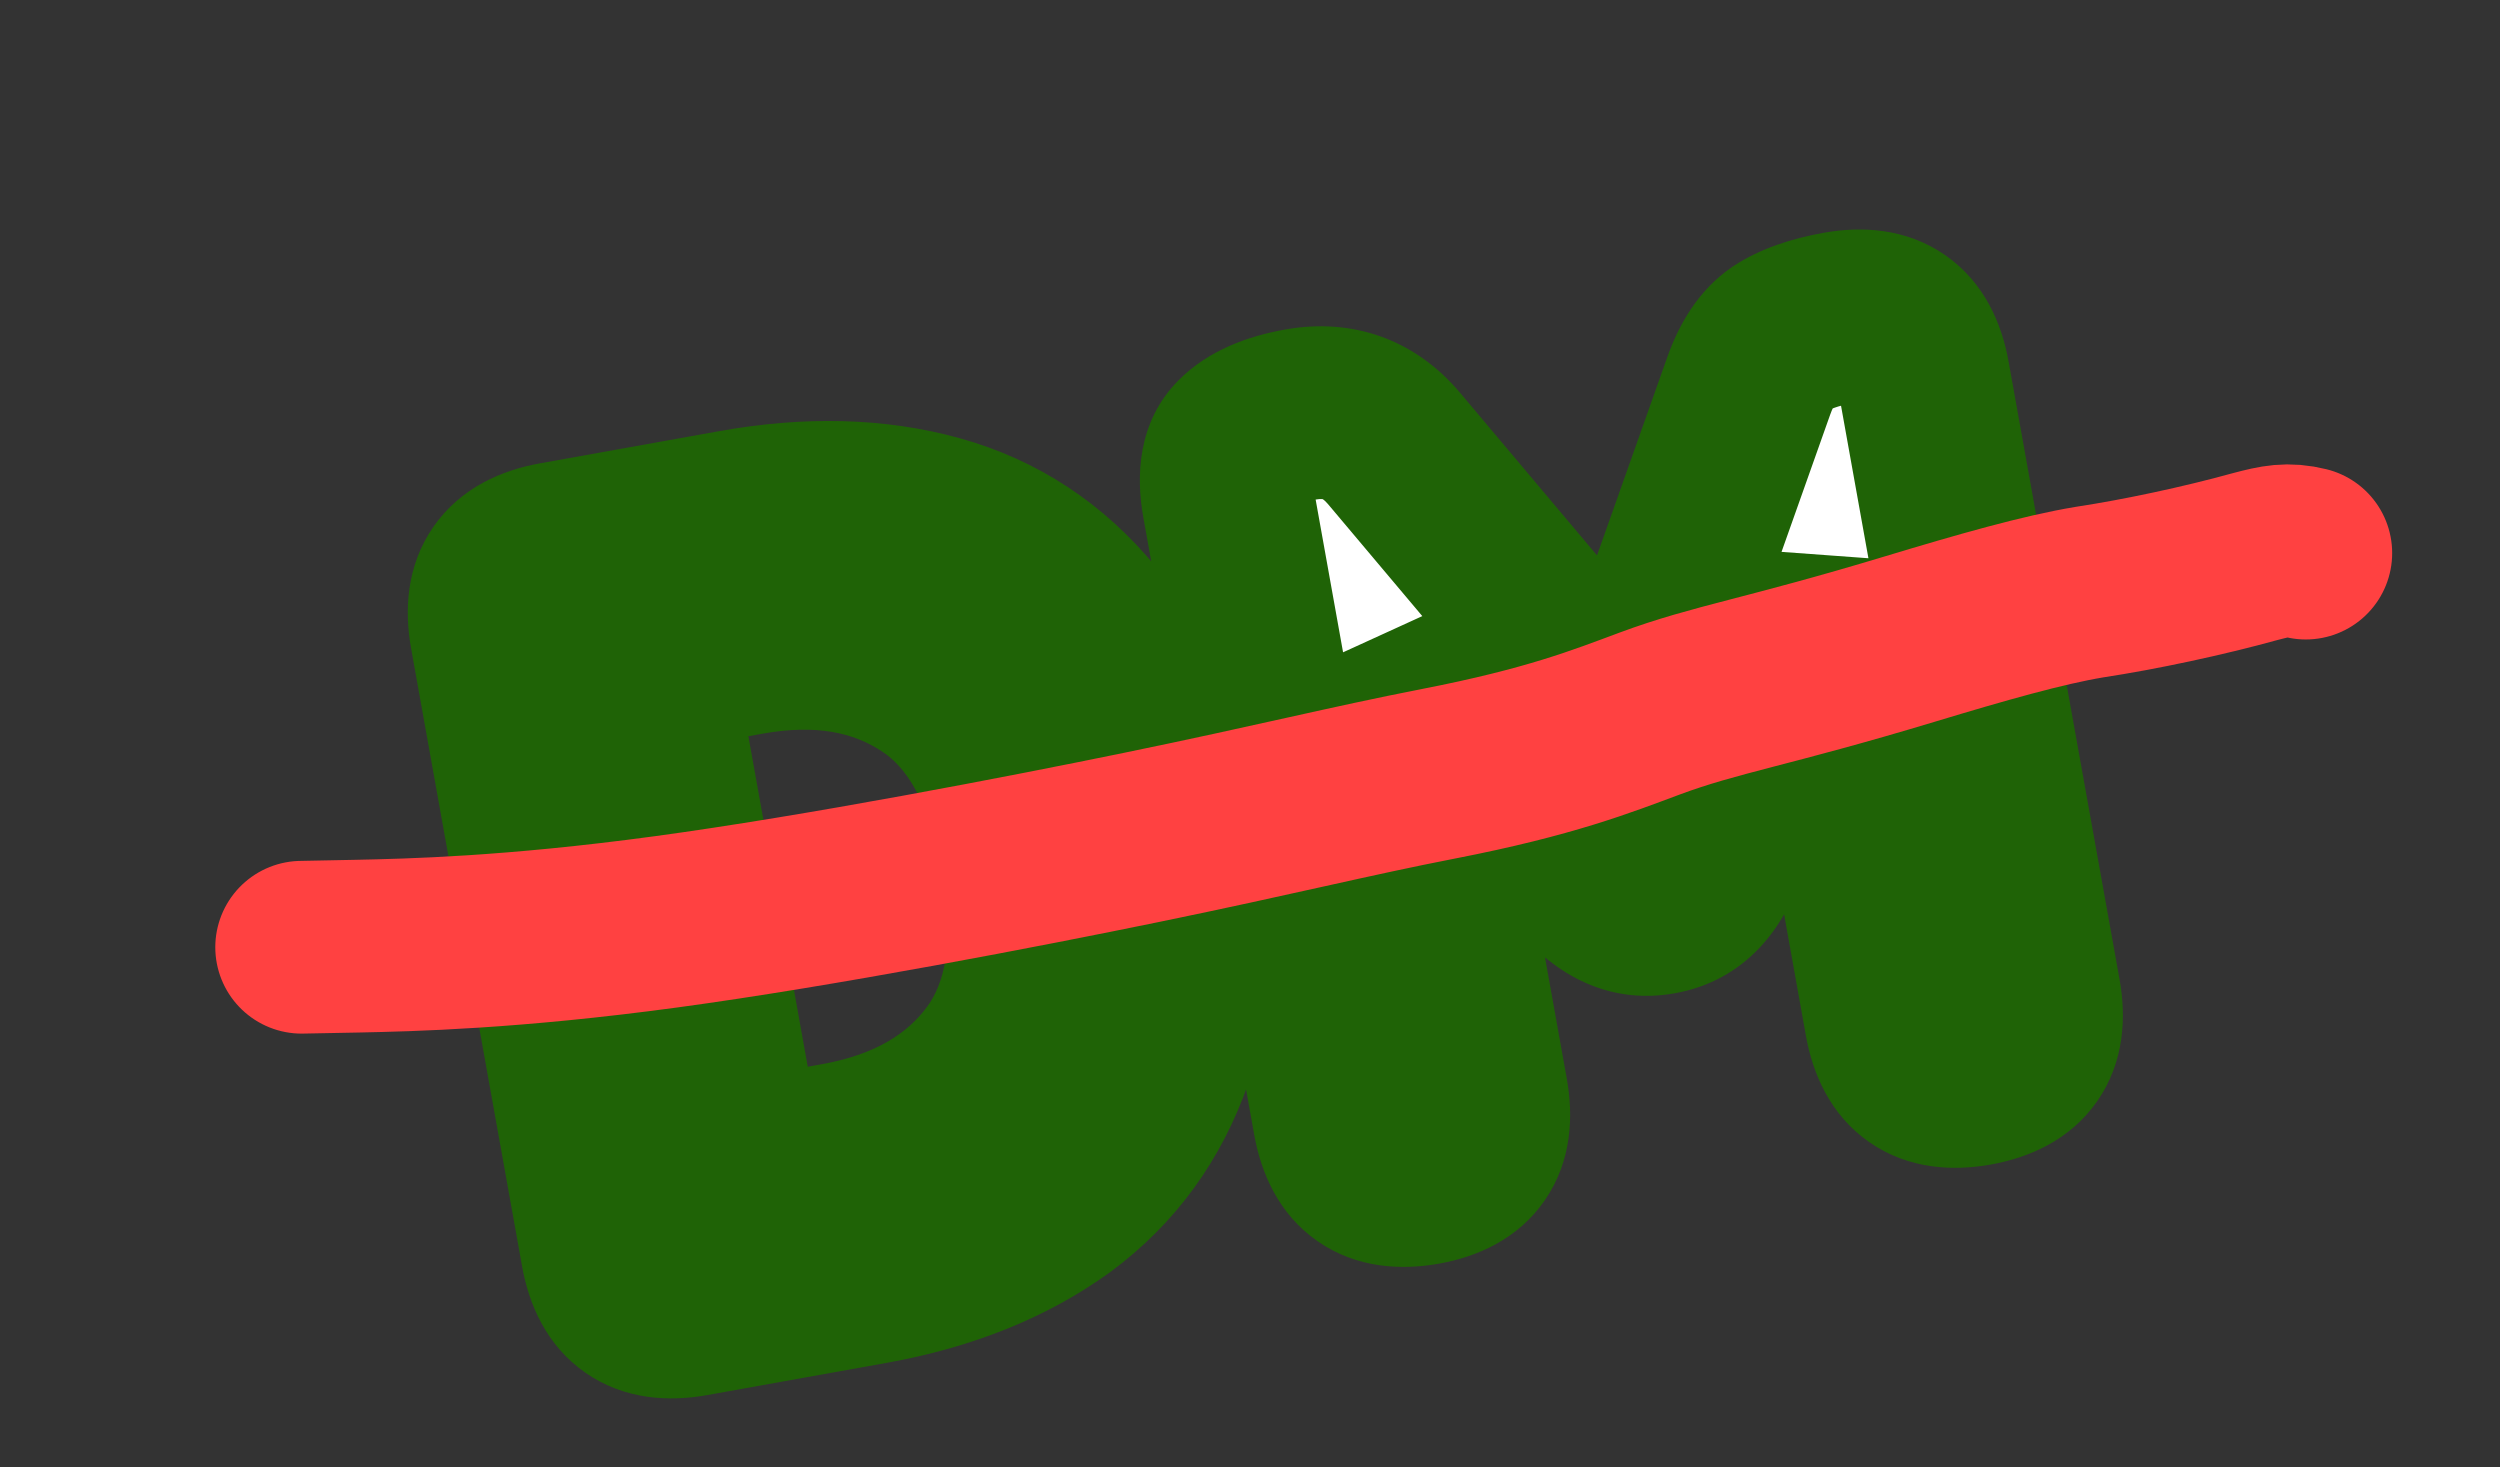 <svg width="167" height="98" viewBox="0 0 167 98" fill="none" xmlns="http://www.w3.org/2000/svg">
<rect x="0" y="0" width="167" height="98" fill="#333333" stroke="none"/>
<mask id="path-1-outside-1_40001603_10728" maskUnits="userSpaceOnUse" x="25.213" y="13.089" width="118.597" height="82.261" fill="black">
<rect fill="white" x="25.213" y="13.089" width="118.597" height="82.261"/>
<path d="M46.214 87.514C43.016 88.088 41.129 86.776 40.555 83.578L33.139 42.292C32.565 39.094 33.877 37.207 37.075 36.633L49.069 34.479C54.011 33.591 58.509 33.709 62.563 34.831C66.616 35.954 70.02 38.194 72.773 41.551C75.527 44.908 77.435 49.543 78.497 55.455C79.541 61.27 79.361 66.254 77.956 70.408C76.543 74.513 74.136 77.822 70.735 80.334C67.326 82.797 63.15 84.472 58.207 85.36L46.214 87.514ZM49.299 77.956L55.914 76.768C60.663 75.915 64.223 73.875 66.594 70.648C68.966 67.421 69.638 62.948 68.612 57.23C67.576 51.464 65.389 47.504 62.051 45.353C58.705 43.153 54.657 42.479 49.908 43.332L43.294 44.52L49.299 77.956ZM95.121 78.73C91.923 79.304 90.037 77.992 89.463 74.794L82.047 33.508C81.716 31.666 81.975 30.319 82.822 29.467C83.669 28.614 85.014 28.023 86.855 27.692C89.375 27.24 91.461 27.99 93.112 29.945L108.754 48.52L116.821 25.762C117.353 24.265 118.064 23.212 118.955 22.602C119.894 21.983 121.188 21.526 122.835 21.23C126.034 20.655 127.92 21.967 128.494 25.166L135.91 66.452C136.484 69.65 135.172 71.537 131.974 72.111C128.776 72.685 126.889 71.373 126.315 68.175L120.975 38.446L114.913 56.492C114.15 58.93 112.8 60.323 110.861 60.671C108.923 61.02 107.172 60.184 105.609 58.163L93.645 43.355L98.984 73.084C99.559 76.282 98.271 78.164 95.121 78.73Z"/>
</mask>
<path d="M46.214 87.514C43.016 88.088 41.129 86.776 40.555 83.578L33.139 42.292C32.565 39.094 33.877 37.207 37.075 36.633L49.069 34.479C54.011 33.591 58.509 33.709 62.563 34.831C66.616 35.954 70.02 38.194 72.773 41.551C75.527 44.908 77.435 49.543 78.497 55.455C79.541 61.27 79.361 66.254 77.956 70.408C76.543 74.513 74.136 77.822 70.735 80.334C67.326 82.797 63.15 84.472 58.207 85.36L46.214 87.514ZM49.299 77.956L55.914 76.768C60.663 75.915 64.223 73.875 66.594 70.648C68.966 67.421 69.638 62.948 68.612 57.23C67.576 51.464 65.389 47.504 62.051 45.353C58.705 43.153 54.657 42.479 49.908 43.332L43.294 44.52L49.299 77.956ZM95.121 78.73C91.923 79.304 90.037 77.992 89.463 74.794L82.047 33.508C81.716 31.666 81.975 30.319 82.822 29.467C83.669 28.614 85.014 28.023 86.855 27.692C89.375 27.24 91.461 27.99 93.112 29.945L108.754 48.52L116.821 25.762C117.353 24.265 118.064 23.212 118.955 22.602C119.894 21.983 121.188 21.526 122.835 21.23C126.034 20.655 127.92 21.967 128.494 25.166L135.91 66.452C136.484 69.65 135.172 71.537 131.974 72.111C128.776 72.685 126.889 71.373 126.315 68.175L120.975 38.446L114.913 56.492C114.15 58.93 112.8 60.323 110.861 60.671C108.923 61.02 107.172 60.184 105.609 58.163L93.645 43.355L98.984 73.084C99.559 76.282 98.271 78.164 95.121 78.73Z" fill="white"/>
<path d="M62.563 34.831L64.103 29.271L64.103 29.271L62.563 34.831ZM72.773 41.551L68.313 45.21L68.313 45.21L72.773 41.551ZM77.956 70.408L83.412 72.286L83.417 72.271L83.422 72.256L77.956 70.408ZM70.735 80.334L74.114 85.01L74.138 84.993L74.163 84.975L70.735 80.334ZM49.299 77.956L43.62 78.976L44.64 84.655L50.319 83.635L49.299 77.956ZM66.594 70.648L71.244 74.064L66.594 70.648ZM62.051 45.353L58.882 50.174L58.903 50.188L58.925 50.202L62.051 45.353ZM43.294 44.52L42.274 38.841L36.595 39.861L37.615 45.54L43.294 44.52ZM46.214 87.514L45.194 81.835C44.851 81.897 44.773 81.865 44.889 81.881C45.034 81.902 45.348 81.983 45.695 82.224C46.041 82.465 46.226 82.731 46.296 82.86C46.352 82.963 46.295 82.902 46.233 82.558L40.555 83.578L34.876 84.598C35.321 87.073 36.464 89.86 39.106 91.698C41.749 93.535 44.759 93.637 47.234 93.193L46.214 87.514ZM40.555 83.578L46.233 82.558L38.818 41.272L33.139 42.292L27.461 43.312L34.876 84.598L40.555 83.578ZM33.139 42.292L38.818 41.272C38.757 40.929 38.789 40.852 38.772 40.967C38.751 41.112 38.67 41.426 38.429 41.773C38.188 42.12 37.922 42.304 37.794 42.374C37.691 42.431 37.752 42.373 38.095 42.312L37.075 36.633L36.055 30.954C33.581 31.399 30.794 32.542 28.956 35.184C27.118 37.827 27.016 40.837 27.461 43.312L33.139 42.292ZM37.075 36.633L38.095 42.312L50.089 40.157L49.069 34.479L48.049 28.8L36.055 30.954L37.075 36.633ZM49.069 34.479L50.089 40.157C54.343 39.393 57.949 39.54 61.023 40.392L62.563 34.831L64.103 29.271C59.069 27.877 53.68 27.789 48.049 28.8L49.069 34.479ZM62.563 34.831L61.023 40.392C63.891 41.186 66.287 42.741 68.313 45.21L72.773 41.551L77.234 37.892C73.752 33.647 69.341 30.722 64.103 29.271L62.563 34.831ZM72.773 41.551L68.313 45.21C70.248 47.57 71.867 51.178 72.818 56.474L78.497 55.455L84.176 54.435C83.003 47.907 80.806 42.247 77.234 37.892L72.773 41.551ZM78.497 55.455L72.818 56.474C73.748 61.65 73.494 65.594 72.491 68.56L77.956 70.408L83.422 72.256C85.228 66.914 85.335 60.889 84.176 54.435L78.497 55.455ZM77.956 70.408L72.501 68.53C71.457 71.562 69.741 73.895 67.307 75.693L70.735 80.334L74.163 84.975C78.53 81.749 81.629 77.465 83.412 72.286L77.956 70.408ZM70.735 80.334L67.356 75.657C64.771 77.525 61.442 78.917 57.187 79.681L58.207 85.36L59.227 91.039C64.858 90.027 69.88 88.069 74.114 85.01L70.735 80.334ZM58.207 85.36L57.187 79.681L45.194 81.835L46.214 87.514L47.234 93.193L59.227 91.039L58.207 85.36ZM49.299 77.956L50.319 83.635L56.934 82.447L55.914 76.768L54.894 71.089L48.279 72.277L49.299 77.956ZM55.914 76.768L56.934 82.447C62.822 81.389 67.823 78.718 71.244 74.064L66.594 70.648L61.945 67.231C60.622 69.032 58.504 70.441 54.894 71.089L55.914 76.768ZM66.594 70.648L71.244 74.064C74.907 69.08 75.47 62.777 74.29 56.21L68.612 57.23L62.933 58.25C63.807 63.119 63.025 65.762 61.945 67.231L66.594 70.648ZM68.612 57.23L74.29 56.21C73.107 49.621 70.391 43.864 65.177 40.504L62.051 45.353L58.925 50.202C60.387 51.144 62.045 53.306 62.933 58.25L68.612 57.23ZM62.051 45.353L65.221 40.532C60.395 37.359 54.776 36.596 48.888 37.653L49.908 43.332L50.928 49.011C54.538 48.362 57.015 48.946 58.882 50.174L62.051 45.353ZM49.908 43.332L48.888 37.653L42.274 38.841L43.294 44.52L44.314 50.199L50.928 49.011L49.908 43.332ZM43.294 44.52L37.615 45.54L43.62 78.976L49.299 77.956L54.978 76.936L48.972 43.5L43.294 44.52ZM93.112 29.945L97.526 26.229L97.519 26.221L93.112 29.945ZM108.754 48.52L104.34 52.236L110.827 59.939L114.192 50.447L108.754 48.52ZM116.821 25.762L111.385 23.83L111.383 23.834L116.821 25.762ZM118.955 22.602L115.781 17.784L115.737 17.813L115.695 17.842L118.955 22.602ZM120.975 38.446L126.654 37.426L115.506 36.609L120.975 38.446ZM114.913 56.492L109.443 54.655L109.424 54.712L109.406 54.77L114.913 56.492ZM105.609 58.163L110.172 54.632L110.135 54.584L110.097 54.538L105.609 58.163ZM93.645 43.355L98.133 39.729L87.966 44.375L93.645 43.355ZM95.121 78.73L94.102 73.051C93.758 73.113 93.681 73.08 93.797 73.097C93.942 73.118 94.256 73.199 94.602 73.44C94.949 73.681 95.134 73.947 95.204 74.076C95.26 74.179 95.203 74.118 95.141 73.774L89.463 74.794L83.784 75.814C84.228 78.288 85.371 81.076 88.014 82.913C90.656 84.751 93.667 84.853 96.141 84.409L95.121 78.73ZM89.463 74.794L95.141 73.774L87.726 32.488L82.047 33.508L76.368 34.528L83.784 75.814L89.463 74.794ZM82.047 33.508L87.726 32.488C87.643 32.027 87.702 31.978 87.659 32.203C87.635 32.33 87.578 32.539 87.452 32.79C87.323 33.047 87.143 33.304 86.914 33.534L82.822 29.467L78.73 25.4C75.942 28.205 75.896 31.899 76.368 34.528L82.047 33.508ZM82.822 29.467L86.914 33.534C86.73 33.719 86.635 33.733 86.79 33.665C86.949 33.595 87.287 33.476 87.875 33.371L86.855 27.692L85.835 22.014C83.431 22.445 80.759 23.359 78.73 25.4L82.822 29.467ZM86.855 27.692L87.875 33.371C88.095 33.331 88.228 33.332 88.291 33.336C88.349 33.34 88.363 33.347 88.355 33.344C88.347 33.341 88.363 33.345 88.409 33.378C88.459 33.415 88.562 33.499 88.706 33.669L93.112 29.945L97.519 26.221C94.537 22.691 90.382 21.197 85.835 22.014L86.855 27.692ZM93.112 29.945L88.699 33.661L104.34 52.236L108.754 48.52L113.167 44.803L97.525 26.229L93.112 29.945ZM108.754 48.52L114.192 50.447L122.259 27.689L116.821 25.762L111.383 23.834L103.316 46.592L108.754 48.52ZM116.821 25.762L122.258 27.693C122.399 27.295 122.509 27.117 122.535 27.079C122.555 27.049 122.465 27.191 122.216 27.362L118.955 22.602L115.695 17.842C113.425 19.397 112.141 21.701 111.385 23.83L116.821 25.762ZM118.955 22.602L122.129 27.42C122.129 27.42 122.137 27.415 122.154 27.405C122.171 27.396 122.196 27.382 122.231 27.365C122.302 27.331 122.407 27.286 122.553 27.234C122.85 27.129 123.274 27.013 123.855 26.909L122.835 21.23L121.815 15.551C119.74 15.924 117.61 16.579 115.781 17.784L118.955 22.602ZM122.835 21.23L123.855 26.909C124.199 26.847 124.276 26.879 124.16 26.863C124.015 26.841 123.701 26.761 123.355 26.52C123.008 26.279 122.823 26.013 122.753 25.884C122.697 25.781 122.754 25.842 122.816 26.186L128.494 25.166L134.173 24.146C133.729 21.671 132.586 18.884 129.943 17.046C127.301 15.209 124.29 15.107 121.815 15.551L122.835 21.23ZM128.494 25.166L122.816 26.186L130.231 67.472L135.91 66.452L141.588 65.432L134.173 24.146L128.494 25.166ZM135.91 66.452L130.231 67.472C130.293 67.815 130.26 67.892 130.277 67.776C130.298 67.631 130.379 67.318 130.62 66.971C130.861 66.624 131.127 66.44 131.256 66.369C131.358 66.313 131.297 66.371 130.954 66.432L131.974 72.111L132.994 77.79C135.468 77.345 138.255 76.202 140.093 73.56C141.931 70.917 142.033 67.906 141.588 65.432L135.91 66.452ZM131.974 72.111L130.954 66.432C130.611 66.494 130.533 66.461 130.649 66.478C130.794 66.499 131.108 66.58 131.455 66.821C131.801 67.062 131.986 67.328 132.056 67.457C132.113 67.56 132.055 67.499 131.994 67.155L126.315 68.175L120.636 69.195C121.081 71.67 122.224 74.457 124.866 76.294C127.509 78.132 130.519 78.234 132.994 77.79L131.974 72.111ZM126.315 68.175L131.994 67.155L126.654 37.426L120.975 38.446L115.297 39.466L120.636 69.195L126.315 68.175ZM120.975 38.446L115.506 36.609L109.443 54.655L114.913 56.492L120.382 58.33L126.445 40.283L120.975 38.446ZM114.913 56.492L109.406 54.77C109.212 55.39 109.066 55.472 109.185 55.35C109.251 55.282 109.359 55.193 109.505 55.115C109.651 55.038 109.774 55.005 109.841 54.993L110.861 60.671L111.881 66.35C116.583 65.506 119.238 61.99 120.419 58.215L114.913 56.492ZM110.861 60.671L109.841 54.993C109.909 54.981 110.036 54.969 110.199 54.991C110.363 55.012 110.496 55.059 110.58 55.099C110.734 55.173 110.569 55.146 110.172 54.632L105.609 58.163L101.046 61.694C103.467 64.823 107.18 67.195 111.881 66.35L110.861 60.671ZM105.609 58.163L110.097 54.538L98.133 39.729L93.645 43.355L89.157 46.981L101.121 61.789L105.609 58.163ZM93.645 43.355L87.966 44.375L93.306 74.104L98.984 73.084L104.663 72.064L99.324 42.335L93.645 43.355ZM98.984 73.084L93.306 74.104C93.369 74.454 93.338 74.541 93.353 74.434C93.372 74.299 93.448 73.987 93.688 73.636C93.93 73.283 94.202 73.087 94.348 73.007C94.467 72.941 94.425 72.993 94.102 73.051L95.121 78.73L96.141 84.409C98.614 83.965 101.392 82.811 103.211 80.152C105.017 77.512 105.104 74.517 104.663 72.064L98.984 73.084Z" fill="#1F6306" mask="url(#path-1-outside-1_40001603_10728)"/>
<path d="M20.151 63.276C20.299 63.276 20.446 63.276 23.909 63.203C27.372 63.129 34.146 62.982 44.483 61.58C54.821 60.179 68.516 57.529 76.234 55.942C85.312 54.076 90.03 52.87 96.119 51.682C103.557 50.233 107.001 48.853 110.208 47.662C114.608 46.027 118.015 45.578 127.587 42.686C132.384 41.237 136.463 40.071 139.582 39.553C142.978 39.036 147.164 38.143 150.656 37.177C152.086 36.8 152.823 36.653 154.027 36.947" stroke="#FF4141" stroke-width="11.539" stroke-linecap="round"/>
</svg>

